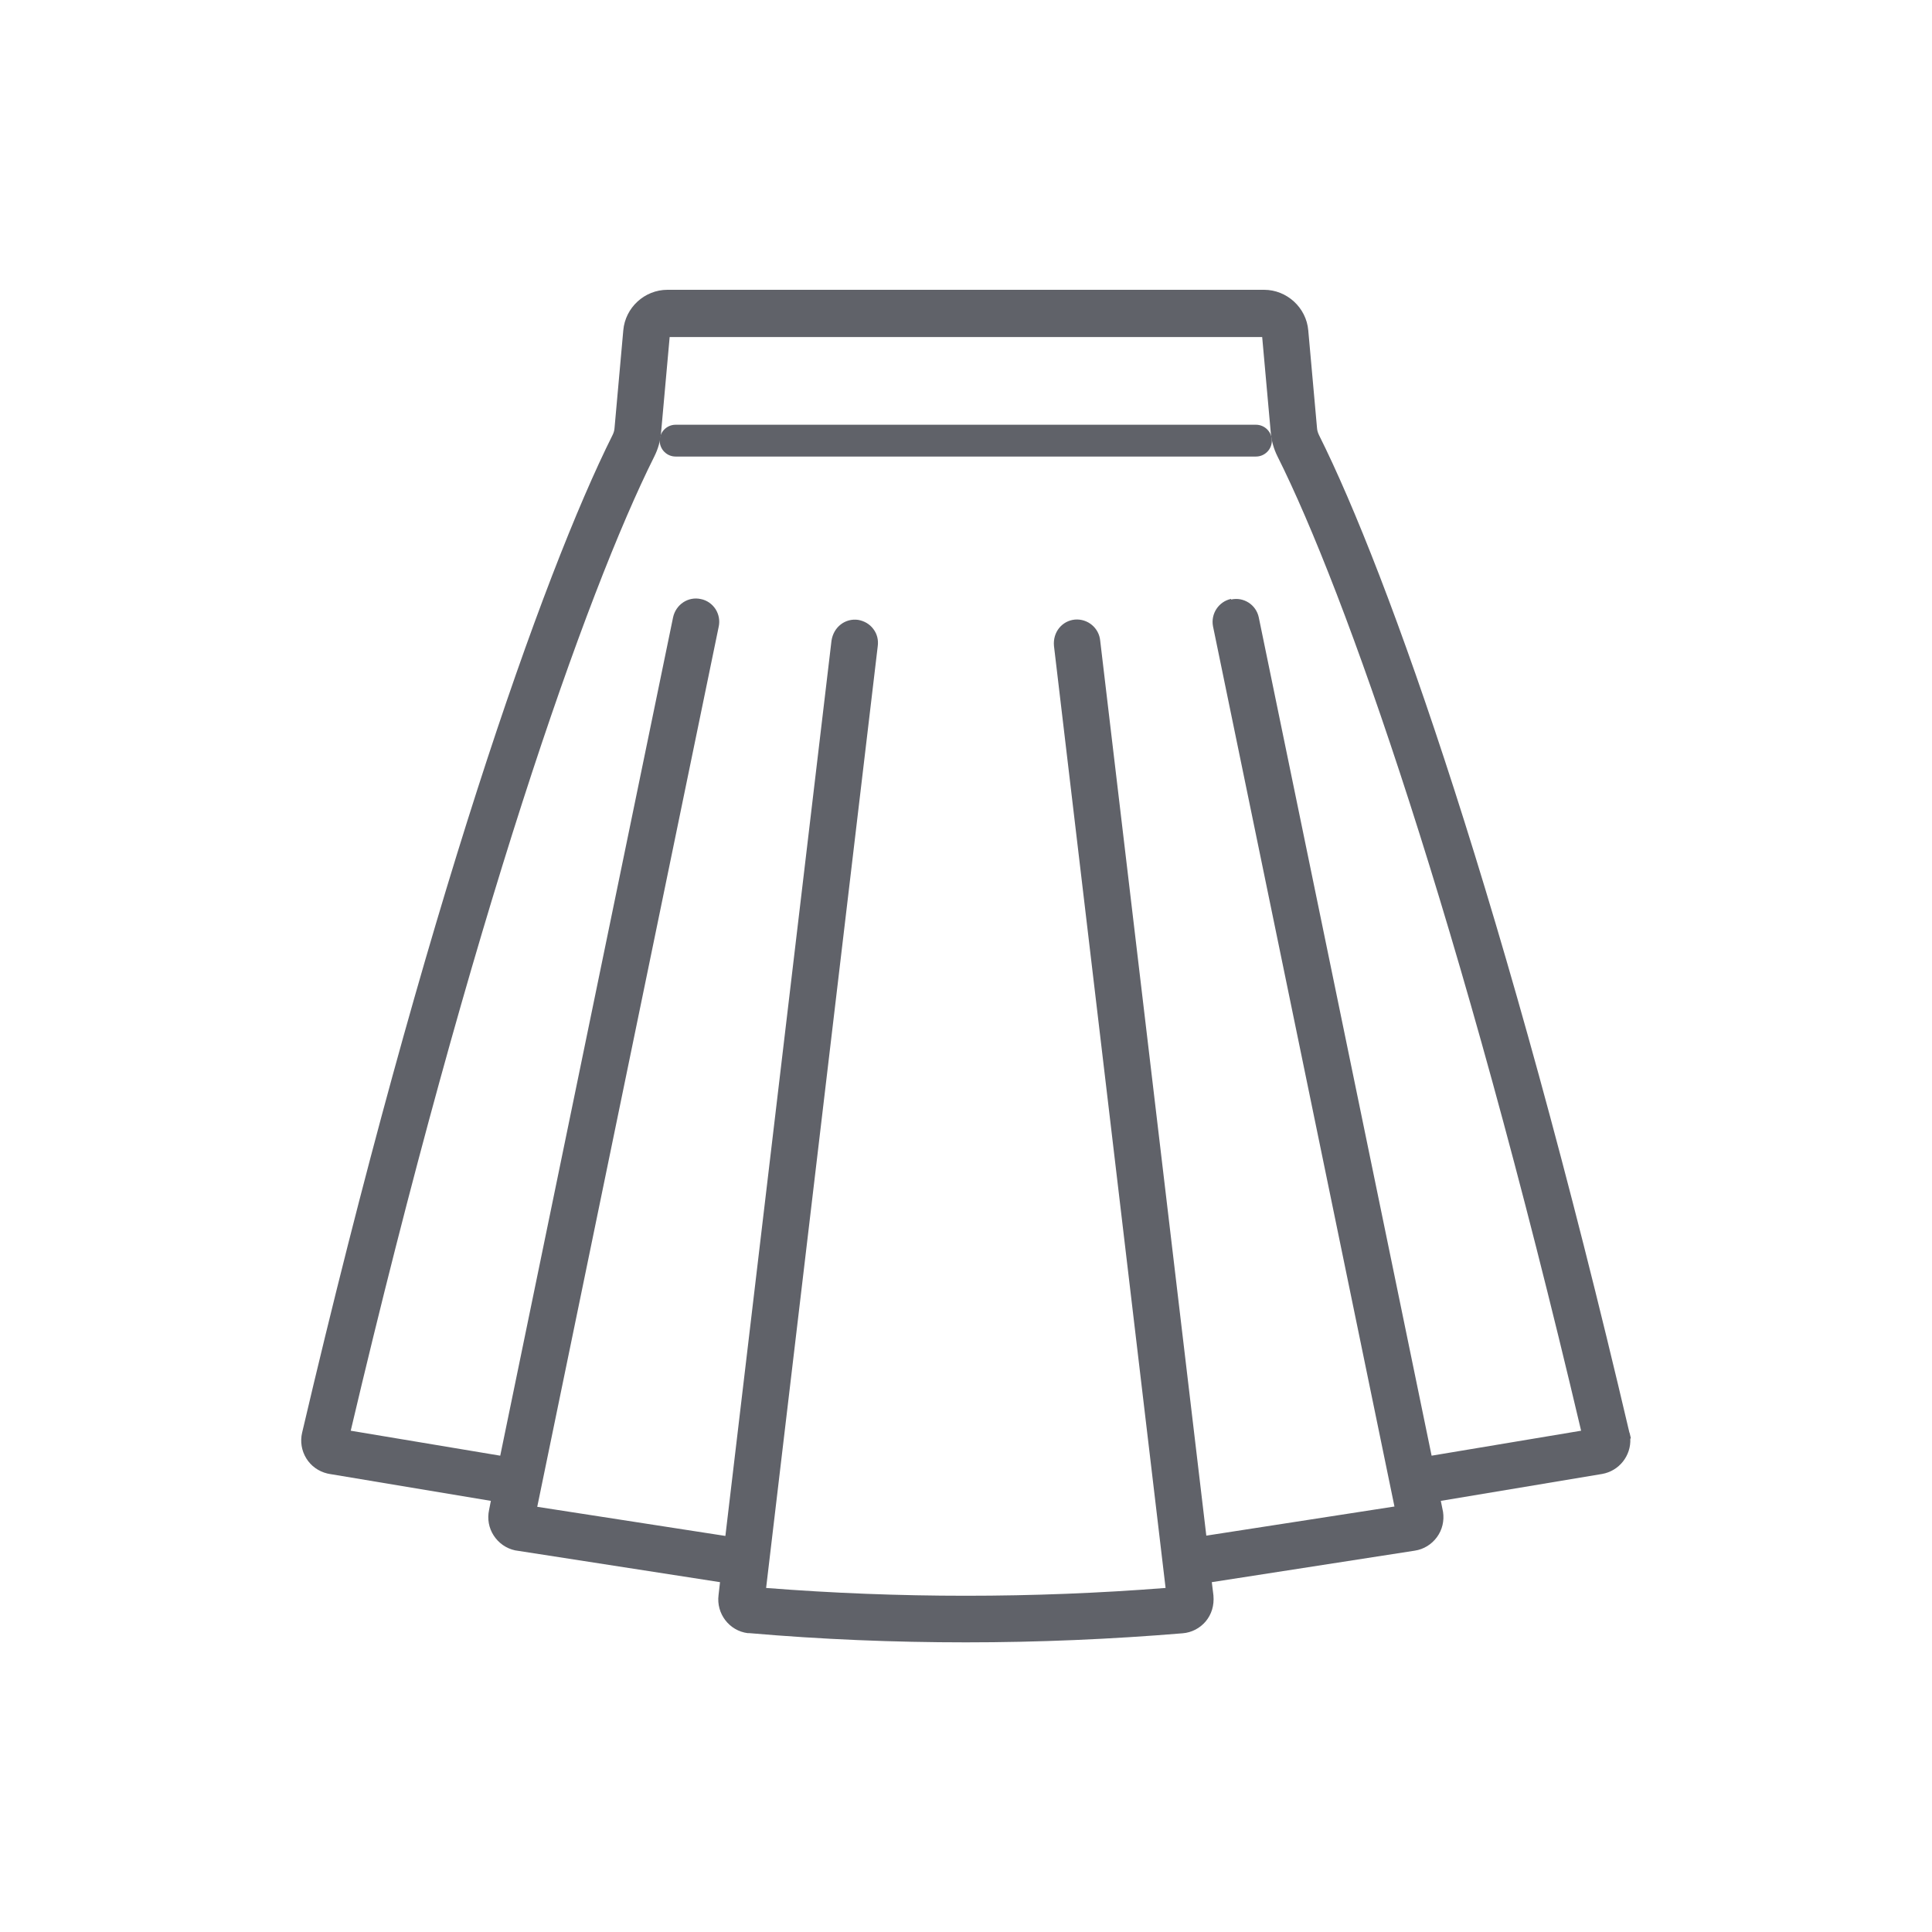 <svg viewBox="0 0 130 130" xmlns="http://www.w3.org/2000/svg" id="Layer_2"><defs><style>.cls-1{fill:#606269;}.cls-2{fill:none;}</style></defs><g id="Layer_1-2"><path d="M85.58,29.65c0-.59-.48-1.07-1.07-1.07h-39.05c-.59,0-1.07.48-1.07,1.07s.48,1.07,1.07,1.07h39.05c.59,0,1.07-.48,1.07-1.07Z" class="cls-1"></path><path d="M109.64,96.4c-8.25-35.2-16.2-57.76-20.89-67.13-.07-.15-.12-.3-.13-.46l-.59-6.58c-.13-1.53-1.44-2.73-2.97-2.73h-40.15c-1.54,0-2.84,1.2-2.97,2.73l-.59,6.58c-.01.16-.06.32-.13.46-4.69,9.38-12.64,31.94-20.89,67.13-.14.59-.04,1.21.28,1.73.32.52.83.88,1.42,1.02.05.01.1.02.15.03l10.85,1.81-.12.61c-.13.6-.02,1.21.31,1.72.33.51.84.87,1.44,1l13.79,2.14-.1.87c-.16,1.25.72,2.4,1.96,2.56h.11c4.83.42,9.73.62,14.58.62s9.75-.21,14.58-.61c.61-.05,1.16-.34,1.55-.8.39-.47.58-1.06.52-1.75l-.11-.89,13.66-2.12c.6-.09,1.13-.42,1.49-.91.36-.49.5-1.1.41-1.7l-.15-.74,10.85-1.81c1.15-.2,1.96-1.23,1.9-2.38l.04-.02-.09-.38ZM82.83,40.3c-.83.18-1.37,1-1.21,1.84l12.21,59.23-12.66,1.96-7.14-60.22c-.08-.86-.84-1.49-1.7-1.42-.86.08-1.5.84-1.41,1.78l7.51,63.38c-8.92.7-17.96.7-26.88,0l7.51-63.36c.06-.42-.04-.83-.29-1.16-.25-.34-.62-.55-1.03-.62-.86-.12-1.65.47-1.79,1.4l-7.14,60.24-12.66-1.96,12.21-59.22c.09-.41.01-.83-.21-1.18-.23-.35-.58-.6-.99-.68-.85-.19-1.68.36-1.87,1.23l-11.63,56.41-10.06-1.68c8.11-34.42,15.86-56.43,20.43-65.56.25-.5.4-1.03.45-1.58l.58-6.45h39.87l.58,6.45c.05.55.2,1.08.45,1.58,4.57,9.13,12.32,31.13,20.43,65.56l-10.06,1.68-11.63-56.41c-.18-.85-1.02-1.39-1.86-1.2Z" class="cls-1"></path><rect height="130" width="130" class="cls-2"></rect></g></svg>